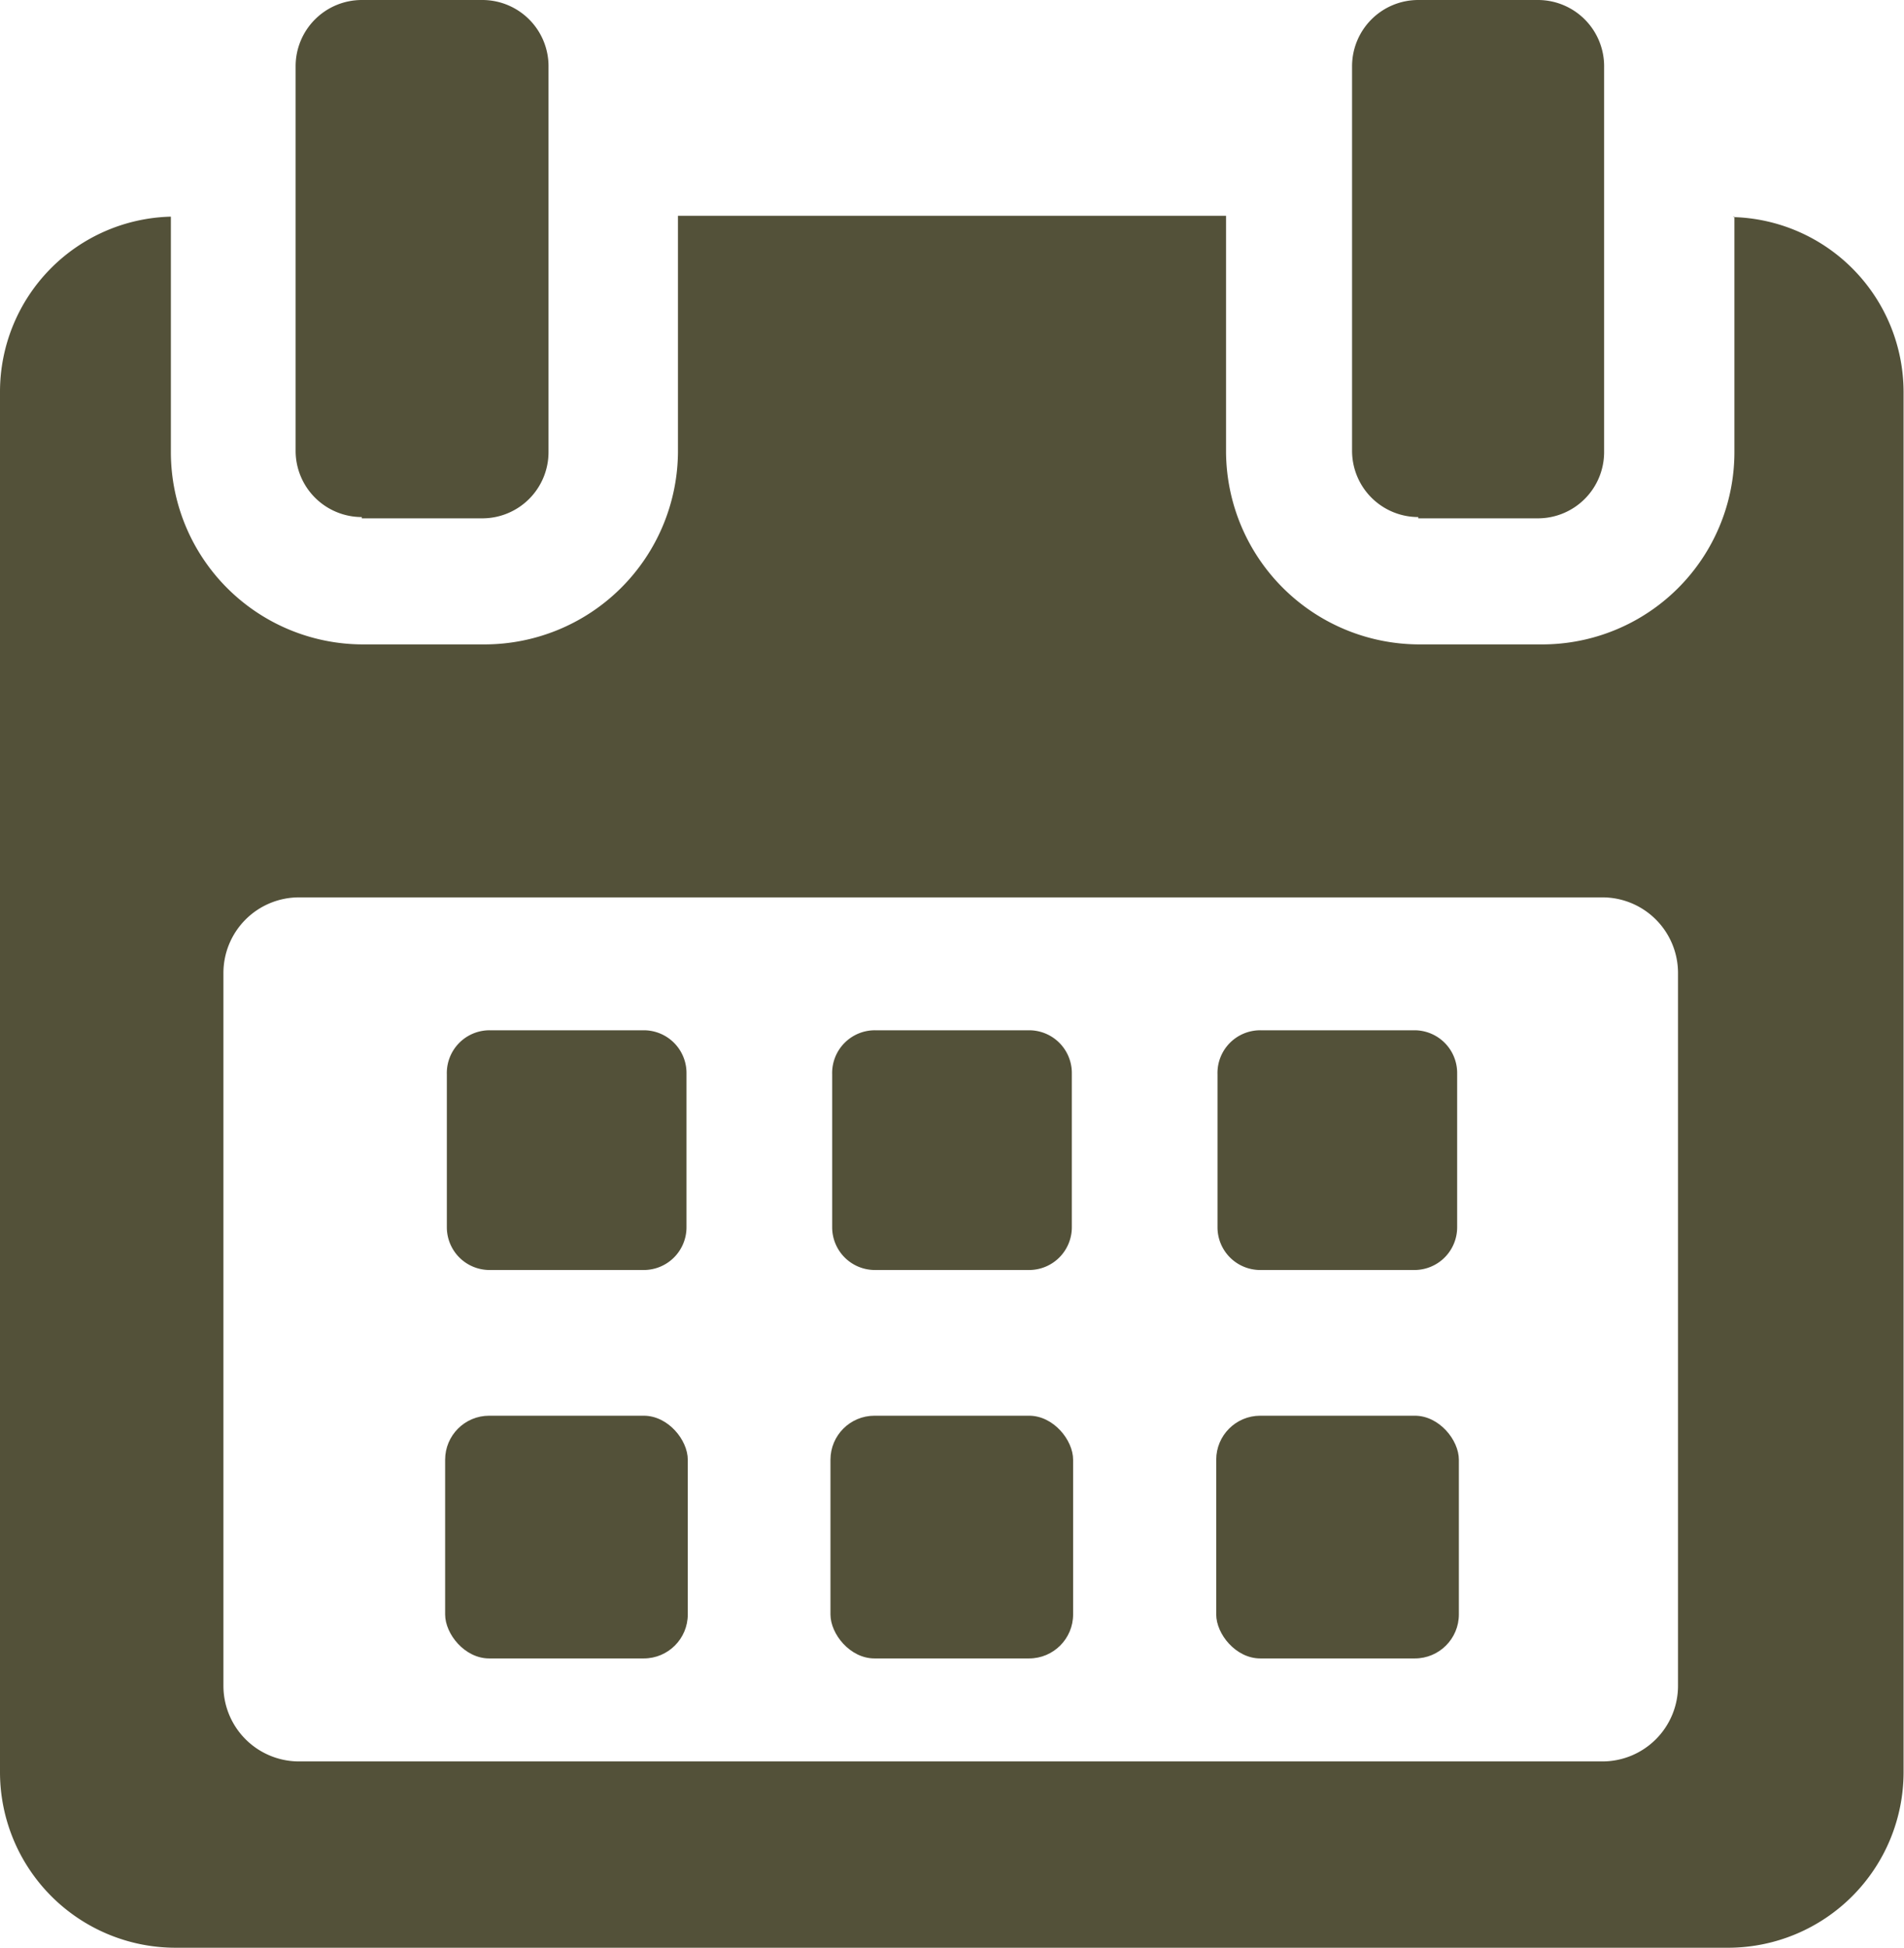 <svg xmlns="http://www.w3.org/2000/svg" viewBox="0 0 44.57 45.58"><defs><style>.cls-1{fill:#535139;}</style></defs><title>Asset 1</title><g id="Layer_2" data-name="Layer 2"><g id="Layer_1-2" data-name="Layer 1"><path class="cls-1" d="M11.46,24.11h3.61a1,1,0,0,1,1,1v3.61a1,1,0,0,1-1,1H11.46a1,1,0,0,1-1-1V25.14A1,1,0,0,1,11.46,24.11Z"/><path class="cls-1" d="M20.48,24.11h3.61a1,1,0,0,1,1,1v3.61a1,1,0,0,1-1,1H20.48a1,1,0,0,1-1-1V25.14A1,1,0,0,1,20.48,24.11Z"/><path class="cls-1" d="M29.5,24.11h3.61a1,1,0,0,1,1,1v3.61a1,1,0,0,1-1,1H29.5a1,1,0,0,1-1-1V25.14A1,1,0,0,1,29.5,24.11Z"/><rect class="cls-1" x="10.42" y="33.13" width="5.68" height="5.68" rx="1.03" ry="1.03"/><rect class="cls-1" x="19.44" y="33.13" width="5.68" height="5.68" rx="1.03" ry="1.03"/><rect class="cls-1" x="28.47" y="33.13" width="5.68" height="5.68" rx="1.03" ry="1.03"/><path class="cls-1" d="M8.47,12.13h2.82a1.55,1.55,0,0,0,1.55-1.55v-9A1.55,1.55,0,0,0,11.29,0H8.47A1.55,1.55,0,0,0,6.92,1.55v9a1.55,1.55,0,0,0,1.55,1.55"/><path class="cls-1" d="M33.2,12.13H36a1.55,1.55,0,0,0,1.55-1.55v-9A1.55,1.55,0,0,0,36,0H33.2a1.55,1.55,0,0,0-1.55,1.55v9a1.55,1.55,0,0,0,1.55,1.55"/><path class="cls-1" d="M40.6,5.07v5.51a4.5,4.5,0,0,1-4.51,4.5H33.24a4.53,4.53,0,0,1-4.54-4.5V5.05H15.87v5.53a4.53,4.53,0,0,1-4.54,4.5H8.48A4.5,4.5,0,0,1,4,10.59V5.07A4.1,4.1,0,0,0,0,9.16V41.47a4.11,4.11,0,0,0,4.09,4.11H40.48a4.11,4.11,0,0,0,4.08-4.11V9.16a4.1,4.1,0,0,0-4-4.08M39.28,39.45a1.77,1.77,0,0,1-1.77,1.77H7a1.77,1.77,0,0,1-1.77-1.77V22.77A1.77,1.77,0,0,1,7,21H37.51a1.77,1.77,0,0,1,1.77,1.77Z"/></g></g></svg>